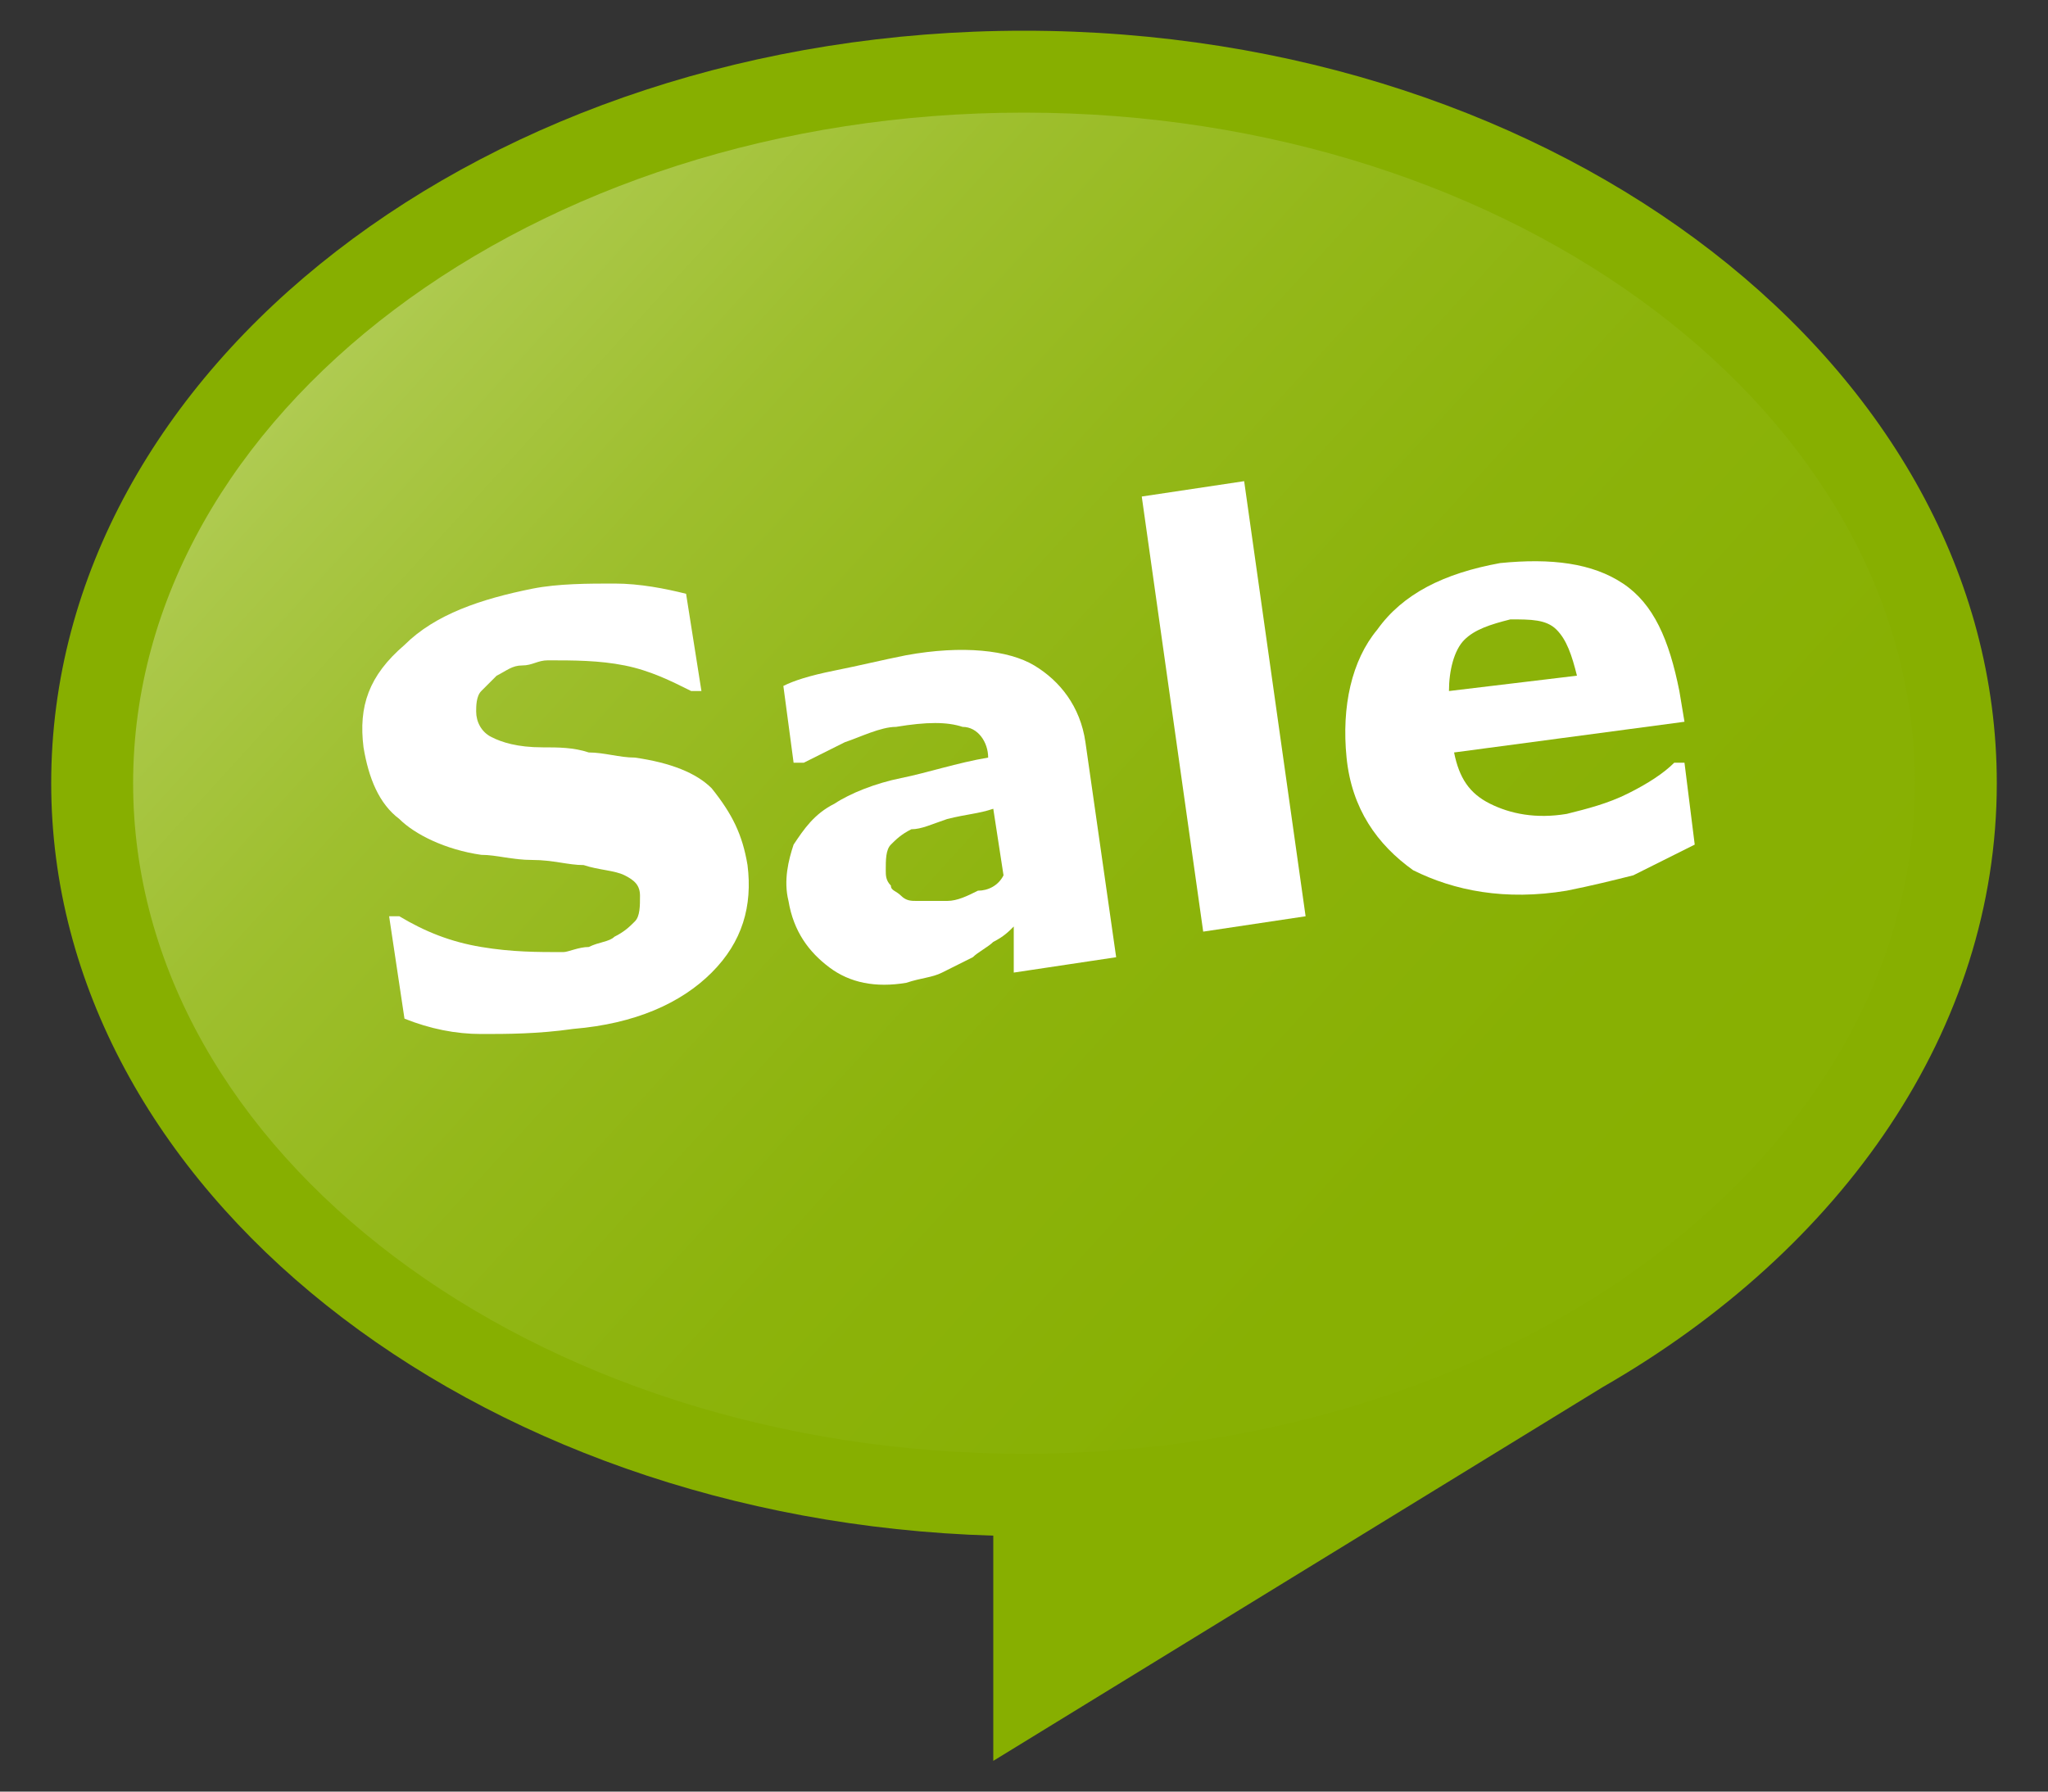 <?xml version="1.0" encoding="utf-8"?>
<!DOCTYPE svg PUBLIC "-//W3C//DTD SVG 1.1//EN" "http://www.w3.org/Graphics/SVG/1.1/DTD/svg11.dtd">
<svg version="1.1" id="Layer_1" xmlns="http://www.w3.org/2000/svg" xmlns:xlink="http://www.w3.org/1999/xlink" x="0px" y="0px"
	 width="40px" height="35px" viewBox="0 0 40 35" enable-background="new 0 0 40 35" xml:space="preserve">
<rect x="0" y="0" width="40" height="35" fill="#333333" stroke="none"/>
<g>
	<path fill="#87AF00" d="M1,15.3C1,7.2,9.5,0.6,20,0.6s19,6.6,19,14.7c0,4.8-3,9.1-7.7,11.8l0,0l-11.9,7.3v-4.4
		C9.2,29.7,1,23.2,1,15.3z"/>
	<linearGradient id="SVGID_1_" gradientUnits="userSpaceOnUse" x1="1.044" y1="-1.961" x2="37.403" y2="31.144">
		<stop  offset="0" style="stop-color:#D6E6A1"/>
		<stop  offset="3.730232e-002" style="stop-color:#CDE08F"/>
		<stop  offset="0.13" style="stop-color:#BBD369"/>
		<stop  offset="0.23" style="stop-color:#ABC849"/>
		<stop  offset="0.338" style="stop-color:#9EBF2E"/>
		<stop  offset="0.454" style="stop-color:#94B81A"/>
		<stop  offset="0.586" style="stop-color:#8CB30B"/>
		<stop  offset="0.744" style="stop-color:#88B003"/>
		<stop  offset="1" style="stop-color:#87AF00"/>
	</linearGradient>
	<path fill="url(#SVGID_1_)" d="M20,28.4c-9.6,0-17.4-5.9-17.4-13.1C2.6,8.1,10.4,2.2,20,2.2c9.6,0,17.4,5.9,17.4,13.1
		C37.4,22.5,29.6,28.4,20,28.4z"/>
	<g>
		<g>
			<path fill="#FFFFFF" d="M14.6,16.9c0.1,0.8-0.1,1.5-0.7,2.1c-0.6,0.6-1.5,1-2.7,1.1c-0.7,0.1-1.3,0.1-1.8,0.1
				c-0.5,0-1-0.1-1.5-0.3l-0.3-2l0.2,0c0.5,0.3,1,0.5,1.6,0.6c0.6,0.1,1.1,0.1,1.6,0.1c0.1,0,0.3-0.1,0.5-0.1
				c0.2-0.1,0.4-0.1,0.5-0.2c0.2-0.1,0.3-0.2,0.4-0.3s0.1-0.3,0.1-0.5c0-0.2-0.1-0.3-0.3-0.4C12,17,11.7,17,11.4,16.9
				c-0.3,0-0.6-0.1-1-0.1c-0.4,0-0.7-0.1-1-0.1c-0.7-0.1-1.3-0.4-1.6-0.7c-0.4-0.3-0.6-0.8-0.7-1.4c-0.1-0.8,0.1-1.4,0.8-2
				c0.6-0.6,1.5-0.9,2.5-1.1c0.5-0.1,1.1-0.1,1.6-0.1c0.5,0,1,0.1,1.4,0.2l0.3,1.9l-0.2,0c-0.4-0.2-0.8-0.4-1.3-0.5
				c-0.5-0.1-1-0.1-1.5-0.1c-0.2,0-0.3,0.1-0.5,0.1c-0.2,0-0.3,0.1-0.5,0.2c-0.1,0.1-0.2,0.2-0.3,0.3c-0.1,0.1-0.1,0.3-0.1,0.4
				c0,0.2,0.1,0.4,0.3,0.5c0.2,0.1,0.5,0.2,1,0.2c0.3,0,0.6,0,0.9,0.1c0.3,0,0.6,0.1,0.9,0.1c0.7,0.1,1.2,0.3,1.5,0.6
				C14.3,15.9,14.5,16.3,14.6,16.9z"/>
			<path fill="#FFFFFF" d="M19.8,18.1c-0.1,0.1-0.2,0.2-0.4,0.3c-0.1,0.1-0.3,0.2-0.4,0.3c-0.2,0.1-0.4,0.2-0.6,0.3
				c-0.2,0.1-0.4,0.1-0.7,0.2c-0.6,0.1-1.1,0-1.5-0.3c-0.4-0.3-0.7-0.7-0.8-1.3c-0.1-0.4,0-0.8,0.1-1.1c0.2-0.3,0.4-0.6,0.8-0.8
				c0.3-0.2,0.8-0.4,1.3-0.5c0.5-0.1,1.1-0.3,1.7-0.4l0,0c0-0.3-0.2-0.6-0.5-0.6c-0.3-0.1-0.7-0.1-1.3,0c-0.3,0-0.7,0.2-1,0.3
				c-0.4,0.2-0.6,0.3-0.8,0.4l-0.2,0l-0.2-1.5c0.2-0.1,0.5-0.2,1-0.3c0.5-0.1,0.9-0.2,1.4-0.3c1.1-0.2,2-0.1,2.5,0.2
				c0.5,0.3,0.9,0.8,1,1.5l0.6,4.2l-2,0.3L19.8,18.1z M19.6,17.1l-0.2-1.3c-0.3,0.1-0.5,0.1-0.9,0.2c-0.3,0.1-0.5,0.2-0.7,0.2
				c-0.2,0.1-0.3,0.2-0.4,0.3c-0.1,0.1-0.1,0.3-0.1,0.5c0,0.1,0,0.2,0.1,0.3c0,0.1,0.1,0.1,0.2,0.2c0.1,0.1,0.2,0.1,0.3,0.1
				c0.1,0,0.3,0,0.6,0c0.2,0,0.4-0.1,0.6-0.2C19.3,17.4,19.5,17.3,19.6,17.1z"/>
			<path fill="#FFFFFF" d="M25.5,17.9l-2,0.3l-1.2-8.5l2-0.3L25.5,17.9z"/>
			<path fill="#FFFFFF" d="M32.9,14.1l-4.5,0.6c0.1,0.5,0.3,0.8,0.7,1c0.4,0.2,0.9,0.3,1.5,0.2c0.4-0.1,0.8-0.2,1.2-0.4
				c0.4-0.2,0.7-0.4,0.9-0.6l0.2,0l0.2,1.6c-0.4,0.2-0.8,0.4-1.2,0.6c-0.4,0.1-0.8,0.2-1.3,0.3c-1.2,0.2-2.2,0-3-0.4
				c-0.7-0.5-1.2-1.2-1.3-2.2c-0.1-1,0.1-1.9,0.6-2.5c0.5-0.7,1.3-1.1,2.4-1.3c1-0.1,1.8,0,2.4,0.4c0.6,0.4,0.9,1.1,1.1,2.1
				L32.9,14.1z M30.8,13.2c-0.1-0.4-0.2-0.7-0.4-0.9c-0.2-0.2-0.5-0.2-0.9-0.2c-0.4,0.1-0.7,0.2-0.9,0.4c-0.2,0.2-0.3,0.6-0.3,1
				L30.8,13.2z"/>
		</g>
	</g>
</g>
</svg>
